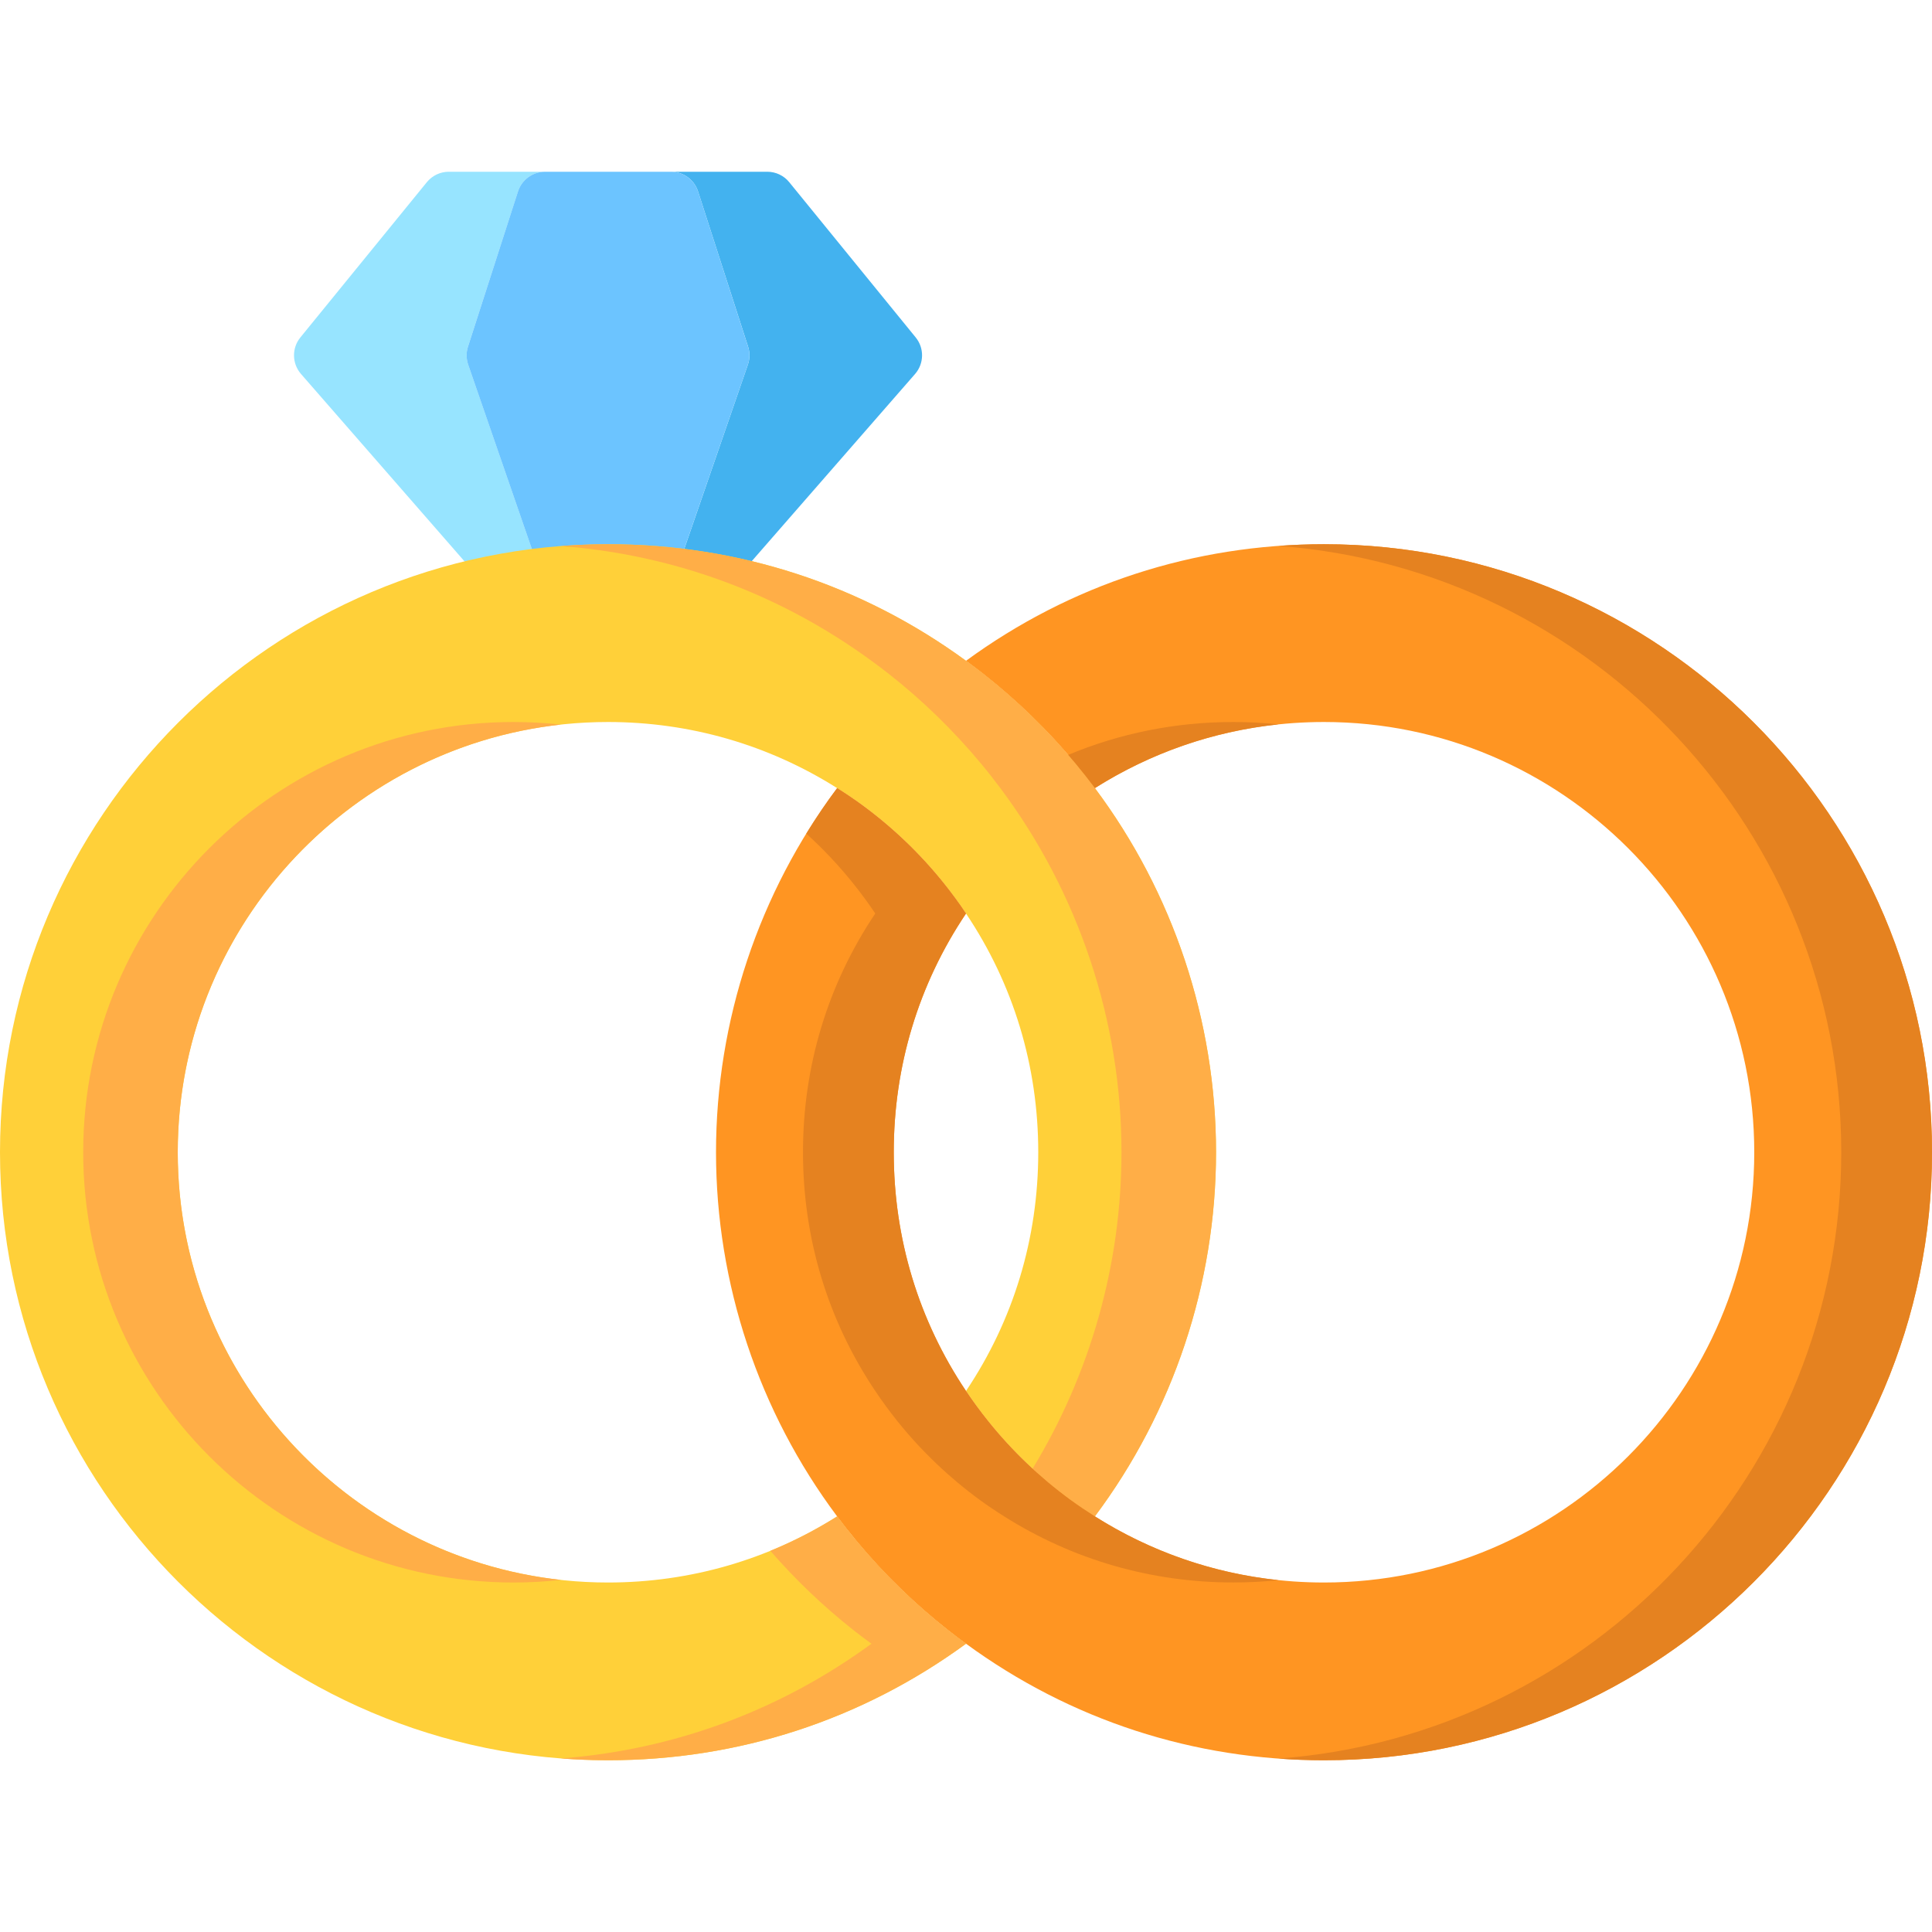 <svg width="48" height="48" viewBox="0 0 48 48" fill="none" xmlns="http://www.w3.org/2000/svg">
<g clip-path="url(#clip0_743_116420)">
<path d="M22.75 8.383L19.608 4.526C19.475 4.362 19.274 4.267 19.062 4.267H16.672C16.977 4.267 17.248 4.464 17.342 4.755L17.412 4.971L17.639 5.676L18.586 8.612C18.632 8.757 18.631 8.914 18.581 9.058L16.997 13.647L16.762 14.327L16.703 14.496C16.609 14.771 16.356 14.954 16.071 14.968C16.448 14.996 16.831 15.041 17.228 15.102C17.264 15.108 17.301 15.111 17.337 15.111C17.538 15.111 17.733 15.024 17.867 14.87L22.735 9.291C22.96 9.033 22.967 8.649 22.75 8.383Z" fill="#43B2EF"/>
<path d="M13.508 14.489L13.452 14.328L13.45 14.322L13.392 14.154L13.297 13.881L13.215 13.641L11.632 9.058C11.582 8.914 11.581 8.757 11.627 8.612L12.574 5.676L12.801 4.971L12.871 4.755C12.964 4.464 13.236 4.267 13.541 4.267H11.151C10.939 4.267 10.739 4.362 10.605 4.526L7.463 8.383C7.246 8.649 7.253 9.032 7.478 9.291L12.34 14.863C12.499 15.045 12.741 15.133 12.979 15.096C13.386 15.033 13.797 14.989 14.208 14.962C13.896 14.978 13.61 14.786 13.508 14.489Z" fill="#97E4FF"/>
<path d="M18.585 8.612L17.639 5.676L17.412 4.971L17.342 4.755C17.248 4.464 16.977 4.267 16.671 4.267H13.541C13.235 4.267 12.964 4.464 12.87 4.755L12.8 4.971L12.573 5.676L11.627 8.612C11.58 8.757 11.582 8.914 11.631 9.058L13.214 13.641L13.421 14.242L13.451 14.328L13.507 14.489C13.609 14.786 13.896 14.978 14.208 14.963C14.363 14.952 14.518 14.944 14.674 14.939C14.826 14.934 14.969 14.931 15.106 14.931C15.425 14.931 15.745 14.943 16.071 14.968C16.356 14.954 16.608 14.77 16.703 14.496L16.761 14.327L16.996 13.647L18.581 9.058C18.63 8.914 18.632 8.757 18.585 8.612Z" fill="#6CC4FF"/>
<path d="M27.202 19.58C27.047 19.373 26.888 19.17 26.722 18.971V18.971C26.04 18.151 25.271 17.403 24.436 16.746C24.292 16.633 24.147 16.524 24 16.417C21.406 14.521 18.343 13.521 15.106 13.521C6.777 13.521 0 20.298 0 28.627C0 36.957 6.777 43.733 15.106 43.733C18.343 43.733 21.406 42.734 24 40.838C23.853 40.731 23.708 40.621 23.564 40.509C22.729 39.852 21.96 39.103 21.278 38.284C21.112 38.085 20.953 37.881 20.798 37.675C19.095 38.75 17.142 39.317 15.106 39.317C9.212 39.317 4.416 34.522 4.416 28.627C4.416 22.733 9.212 17.938 15.106 17.938C17.142 17.938 19.095 18.505 20.798 19.58C21.003 19.71 21.206 19.846 21.404 19.99C22.169 20.549 22.857 21.207 23.45 21.947C23.645 22.19 23.828 22.44 24 22.696C25.177 24.45 25.795 26.483 25.795 28.627C25.795 30.771 25.177 32.804 24 34.559C24.171 34.814 24.354 35.064 24.549 35.308C25.142 36.047 25.831 36.705 26.596 37.264C26.794 37.409 26.996 37.544 27.202 37.674C29.147 35.073 30.212 31.89 30.212 28.627C30.212 25.364 29.148 22.181 27.202 19.58Z" fill="#FFD039"/>
<path d="M13.934 18.002C13.546 17.96 13.153 17.938 12.757 17.938C6.863 17.938 2.067 22.733 2.067 28.627C2.067 34.522 6.863 39.317 12.757 39.317C13.153 39.317 13.546 39.295 13.934 39.252C8.589 38.667 4.416 34.126 4.416 28.627C4.416 23.129 8.589 18.588 13.934 18.002Z" fill="#FFAE47"/>
<path d="M27.202 19.58C27.047 19.373 26.888 19.17 26.722 18.971V18.971C26.04 18.151 25.271 17.403 24.436 16.746C24.292 16.633 24.146 16.524 24 16.417C21.406 14.521 18.343 13.521 15.106 13.521C14.712 13.521 14.322 13.537 13.937 13.566C16.737 13.78 19.375 14.753 21.651 16.417C21.798 16.524 21.943 16.633 22.087 16.746C22.922 17.403 23.691 18.151 24.373 18.971V18.971C24.539 19.17 24.698 19.373 24.853 19.58C26.799 22.181 27.863 25.364 27.863 28.627C27.863 31.41 27.088 34.134 25.654 36.489C25.953 36.764 26.267 37.024 26.596 37.264C26.794 37.409 26.996 37.545 27.202 37.674C29.147 35.073 30.212 31.891 30.212 28.627C30.212 25.364 29.147 22.181 27.202 19.58Z" fill="#FFAE47"/>
<path d="M21.278 38.284C21.112 38.085 20.953 37.881 20.798 37.675C20.267 38.01 19.713 38.295 19.139 38.53C19.768 39.253 20.465 39.918 21.215 40.509C21.359 40.622 21.505 40.731 21.651 40.838C19.375 42.502 16.737 43.475 13.937 43.688C14.322 43.718 14.712 43.733 15.106 43.733C18.343 43.733 21.406 42.734 24 40.838C23.853 40.731 23.708 40.621 23.564 40.509C22.729 39.852 21.96 39.103 21.278 38.284Z" fill="#FFAE47"/>
<path d="M32.895 13.521C29.657 13.521 26.594 14.521 24.001 16.417C24.147 16.524 24.293 16.633 24.436 16.746C25.271 17.403 26.041 18.151 26.723 18.971V18.971C26.888 19.17 27.048 19.373 27.203 19.58C28.906 18.505 30.858 17.938 32.895 17.938C38.789 17.938 43.584 22.733 43.584 28.627C43.584 34.521 38.789 39.317 32.895 39.317C30.858 39.317 28.906 38.75 27.203 37.674C26.997 37.544 26.795 37.409 26.597 37.264C25.832 36.705 25.143 36.047 24.551 35.308C24.355 35.065 24.172 34.815 24.001 34.559C22.823 32.804 22.205 30.772 22.205 28.627C22.205 26.483 22.823 24.451 24.001 22.696C23.829 22.44 23.646 22.19 23.451 21.947C22.858 21.207 22.17 20.549 21.405 19.991C21.207 19.846 21.005 19.71 20.799 19.58C18.853 22.181 17.789 25.364 17.789 28.628C17.789 31.891 18.853 35.074 20.799 37.675C20.954 37.882 21.113 38.085 21.279 38.284C21.961 39.104 22.73 39.852 23.566 40.509C23.709 40.622 23.854 40.731 24.001 40.838C26.595 42.734 29.657 43.733 32.895 43.733C41.224 43.733 48.001 36.957 48.001 28.628C48.001 20.298 41.224 13.521 32.895 13.521Z" fill="#FF9522"/>
<path d="M27.203 19.58C28.588 18.705 30.138 18.167 31.764 17.997C31.394 17.958 31.02 17.938 30.64 17.938C29.212 17.938 27.826 18.217 26.538 18.755C26.6 18.826 26.662 18.898 26.723 18.971C26.888 19.17 27.048 19.373 27.203 19.58Z" fill="#E58220"/>
<path d="M32.894 13.521C32.514 13.521 32.136 13.536 31.762 13.563C39.569 14.139 45.745 20.675 45.745 28.627C45.745 36.579 39.569 43.115 31.762 43.691C32.136 43.719 32.514 43.733 32.894 43.733C41.224 43.733 48 36.957 48 28.627C48 20.298 41.224 13.521 32.894 13.521Z" fill="#E58220"/>
<path d="M21.196 21.947C21.391 22.19 21.574 22.44 21.746 22.695C20.568 24.45 19.95 26.483 19.95 28.627C19.95 30.771 20.568 32.804 21.746 34.559C21.917 34.814 22.1 35.064 22.295 35.308C22.888 36.047 23.577 36.705 24.341 37.264C24.539 37.409 24.742 37.544 24.948 37.674C26.651 38.75 28.603 39.316 30.64 39.316C31.019 39.316 31.394 39.296 31.763 39.258C30.137 39.087 28.587 38.549 27.202 37.674C26.997 37.544 26.794 37.409 26.596 37.264C25.831 36.705 25.143 36.047 24.55 35.308C24.355 35.064 24.172 34.815 24 34.559C22.823 32.804 22.205 30.771 22.205 28.627C22.205 26.483 22.823 24.45 24 22.696C23.829 22.44 23.646 22.19 23.451 21.947C22.858 21.207 22.169 20.549 21.405 19.99C21.207 19.846 21.004 19.71 20.799 19.58C20.525 19.946 20.27 20.323 20.032 20.711C20.451 21.091 20.841 21.504 21.196 21.947Z" fill="#E58220"/>
</g>
<defs>
<clipPath id="clip0_743_116420">
<rect width="48" height="48" fill="white"/>
</clipPath>
</defs>
</svg>
